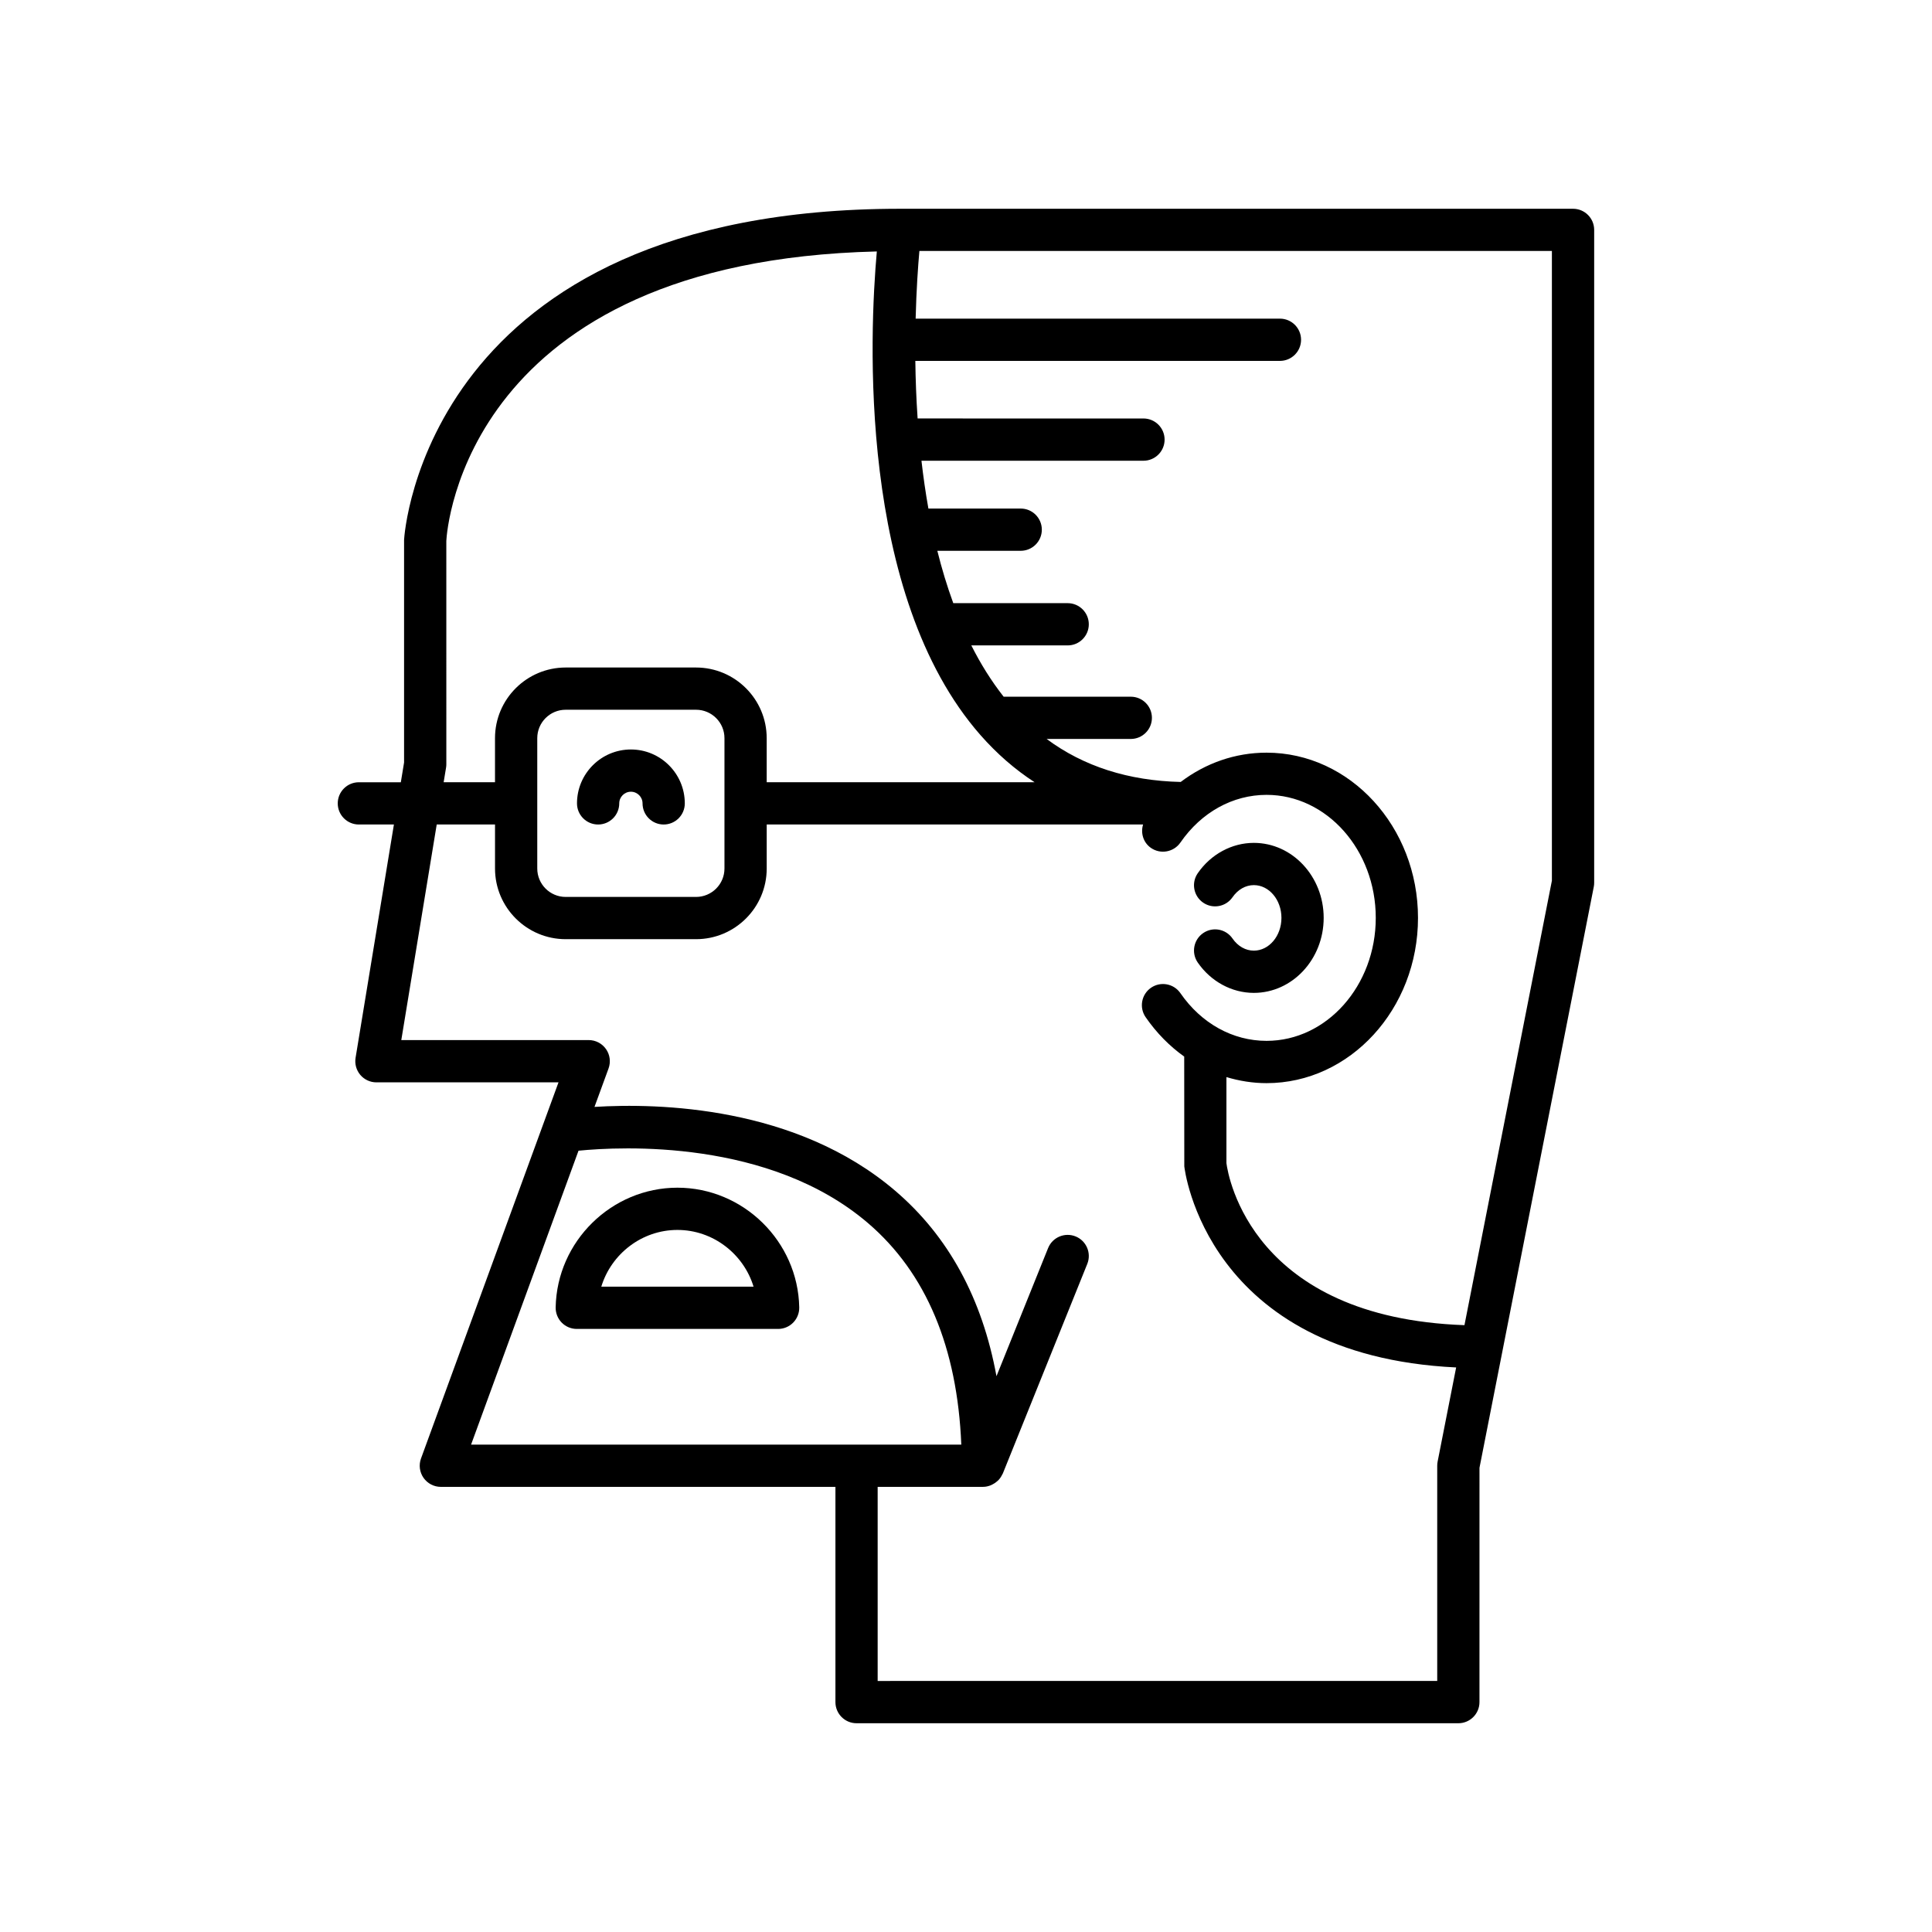 <?xml version="1.0" encoding="UTF-8"?>
<!-- Uploaded to: SVG Repo, www.svgrepo.com, Generator: SVG Repo Mixer Tools -->
<svg fill="#000000" width="800px" height="800px" version="1.1" viewBox="144 144 512 512" xmlns="http://www.w3.org/2000/svg">
 <g>
  <path d="m476.28 395.93c-2.18 0-4.242-1.168-5.652-3.215-1.754-2.543-5.238-3.195-7.789-1.426-2.543 1.754-3.18 5.242-1.426 7.789 3.481 5.039 9.035 8.047 14.863 8.047 10.211 0 18.512-8.918 18.512-19.879s-8.305-19.875-18.512-19.875c-5.828 0-11.383 3.008-14.863 8.047-1.758 2.543-1.117 6.031 1.426 7.789 2.547 1.758 6.027 1.113 7.789-1.426 1.41-2.043 3.473-3.215 5.652-3.215 4.035 0 7.316 3.894 7.316 8.68 0 4.789-3.281 8.684-7.316 8.684z"/>
  <path d="m239.11 362.5h9.281l-10.16 61.832c-0.266 1.621 0.195 3.277 1.258 4.531 1.062 1.25 2.625 1.973 4.266 1.973h48.254l-36.438 99.68c-0.625 1.715-0.379 3.629 0.672 5.129 1.047 1.496 2.758 2.391 4.586 2.391h104.57v57.043c0 3.09 2.508 5.598 5.598 5.598h159.48c3.09 0 5.598-2.508 5.598-5.598l0.004-62.098 30.289-153.96c0.07-0.355 0.105-0.715 0.105-1.078v-173.02c0-3.09-2.508-5.598-5.598-5.598h-178.28c-126.05 0-131.46 86.629-131.51 87.758v58.992l-0.859 5.231h-11.121c-3.09 0-5.598 2.508-5.598 5.598s2.508 5.598 5.598 5.598zm29.73 164.34 28.473-77.891c11.281-1.117 50.637-3.144 76.719 19.188 15.43 13.211 23.668 32.996 24.723 58.703zm214.36-298.39h-96.547c0.195-7.703 0.637-13.941 0.996-17.938h167.62v166.87l-23.172 117.8c-56.18-1.988-62.598-39.211-63.082-42.945v-22.797c3.418 1.02 6.969 1.605 10.629 1.605 22.133 0 40.141-19.645 40.141-43.793 0-24.145-18.008-43.789-40.141-43.789-8.305 0-16.148 2.769-22.746 7.762-13.809-0.316-25.719-4.109-35.531-11.395h22.305c3.09 0 5.598-2.508 5.598-5.598s-2.508-5.598-5.598-5.598h-33.695c-3.269-4.156-6.117-8.719-8.566-13.594h25.535c3.09 0 5.598-2.508 5.598-5.598 0-3.09-2.508-5.598-5.598-5.598l-30.32-0.004c-1.645-4.508-3.051-9.148-4.223-13.871h22.094c3.09 0 5.598-2.508 5.598-5.598s-2.508-5.598-5.598-5.598h-24.461c-0.758-4.242-1.359-8.484-1.84-12.672h58.836c3.09 0 5.598-2.508 5.598-5.598 0-3.09-2.508-5.598-5.598-5.598l-59.855-0.004c-0.359-5.316-0.547-10.449-0.605-15.258h96.625c3.09 0 5.598-2.508 5.598-5.598 0-3.09-2.508-5.598-5.598-5.598zm-220.99 118.98c0.051-0.301 0.074-0.605 0.074-0.906l-0.004-59.176c0.156-3.078 5.215-74.07 114.09-76.711-1.918 21.52-5.191 90.984 27.477 128.18 4.328 4.922 9.109 9.09 14.336 12.484h-71v-11.68c0-10.324-8.398-18.723-18.727-18.723h-34.551c-10.324 0-18.723 8.398-18.723 18.723v11.68h-13.609zm73.781-7.812v34.551c0 4.152-3.379 7.527-7.531 7.527h-34.551c-4.152 0-7.527-3.375-7.527-7.527v-34.551c0-4.152 3.375-7.527 7.527-7.527h34.551c4.152 0 7.531 3.375 7.531 7.527zm-76.254 22.875h15.449v11.676c0 10.324 8.398 18.723 18.723 18.723h34.551c10.328 0 18.727-8.398 18.727-18.723v-11.676h99.746c-0.695 2.269 0.039 4.801 2.094 6.223 2.535 1.75 6.031 1.113 7.789-1.426 5.551-8.035 13.875-12.645 22.836-12.645 15.961 0 28.941 14.625 28.941 32.594 0 17.973-12.984 32.598-28.941 32.598-8.961 0-17.285-4.609-22.836-12.645-1.758-2.543-5.246-3.18-7.789-1.426-2.543 1.758-3.18 5.242-1.426 7.789 2.891 4.188 6.356 7.695 10.227 10.449l0.023 29.086c0.051 0.52 5.672 50.121 72.043 53.297l-4.91 24.953c-0.07 0.355-0.105 0.715-0.105 1.078v57.043l-148.29 0.012v-51.445h27.965c0.688 0 1.34-0.16 1.957-0.395 0.191-0.07 0.355-0.164 0.535-0.258 0.418-0.211 0.801-0.469 1.156-0.777 0.152-0.133 0.305-0.254 0.441-0.402 0.379-0.41 0.691-0.871 0.938-1.391 0.039-0.086 0.105-0.148 0.141-0.238 0.008-0.016 0.02-0.027 0.027-0.047l22.391-55.574c1.152-2.867-0.234-6.129-3.102-7.285-2.867-1.152-6.125 0.23-7.285 3.102l-13.676 33.945c-3.766-20.578-12.711-37.07-26.824-49.129-26.316-22.492-62.836-23.285-79.707-22.238l3.727-10.191c0.625-1.715 0.379-3.633-0.672-5.129-1.047-1.496-2.758-2.391-4.586-2.391h-49.668z"/>
  <path d="m311.19 342.62c-7.875 0-14.281 6.406-14.281 14.285 0 3.09 2.508 5.598 5.598 5.598 3.09 0 5.598-2.508 5.598-5.598 0-1.703 1.383-3.09 3.086-3.09s3.09 1.387 3.09 3.09c0 3.09 2.508 5.598 5.598 5.598s5.598-2.508 5.598-5.598c-0.004-7.879-6.41-14.285-14.285-14.285z"/>
  <path d="m323.53 458.75c-17.469 0-31.949 14.234-32.273 31.727-0.027 1.5 0.551 2.953 1.602 4.027 1.051 1.07 2.492 1.676 3.996 1.676h53.355c1.504 0 2.945-0.605 3.996-1.68 1.051-1.07 1.629-2.523 1.602-4.027-0.332-17.488-14.812-31.723-32.277-31.723zm-20.18 26.23c2.637-8.672 10.738-15.035 20.176-15.035 9.434 0 17.539 6.367 20.176 15.035z"/>
 </g>
</svg>